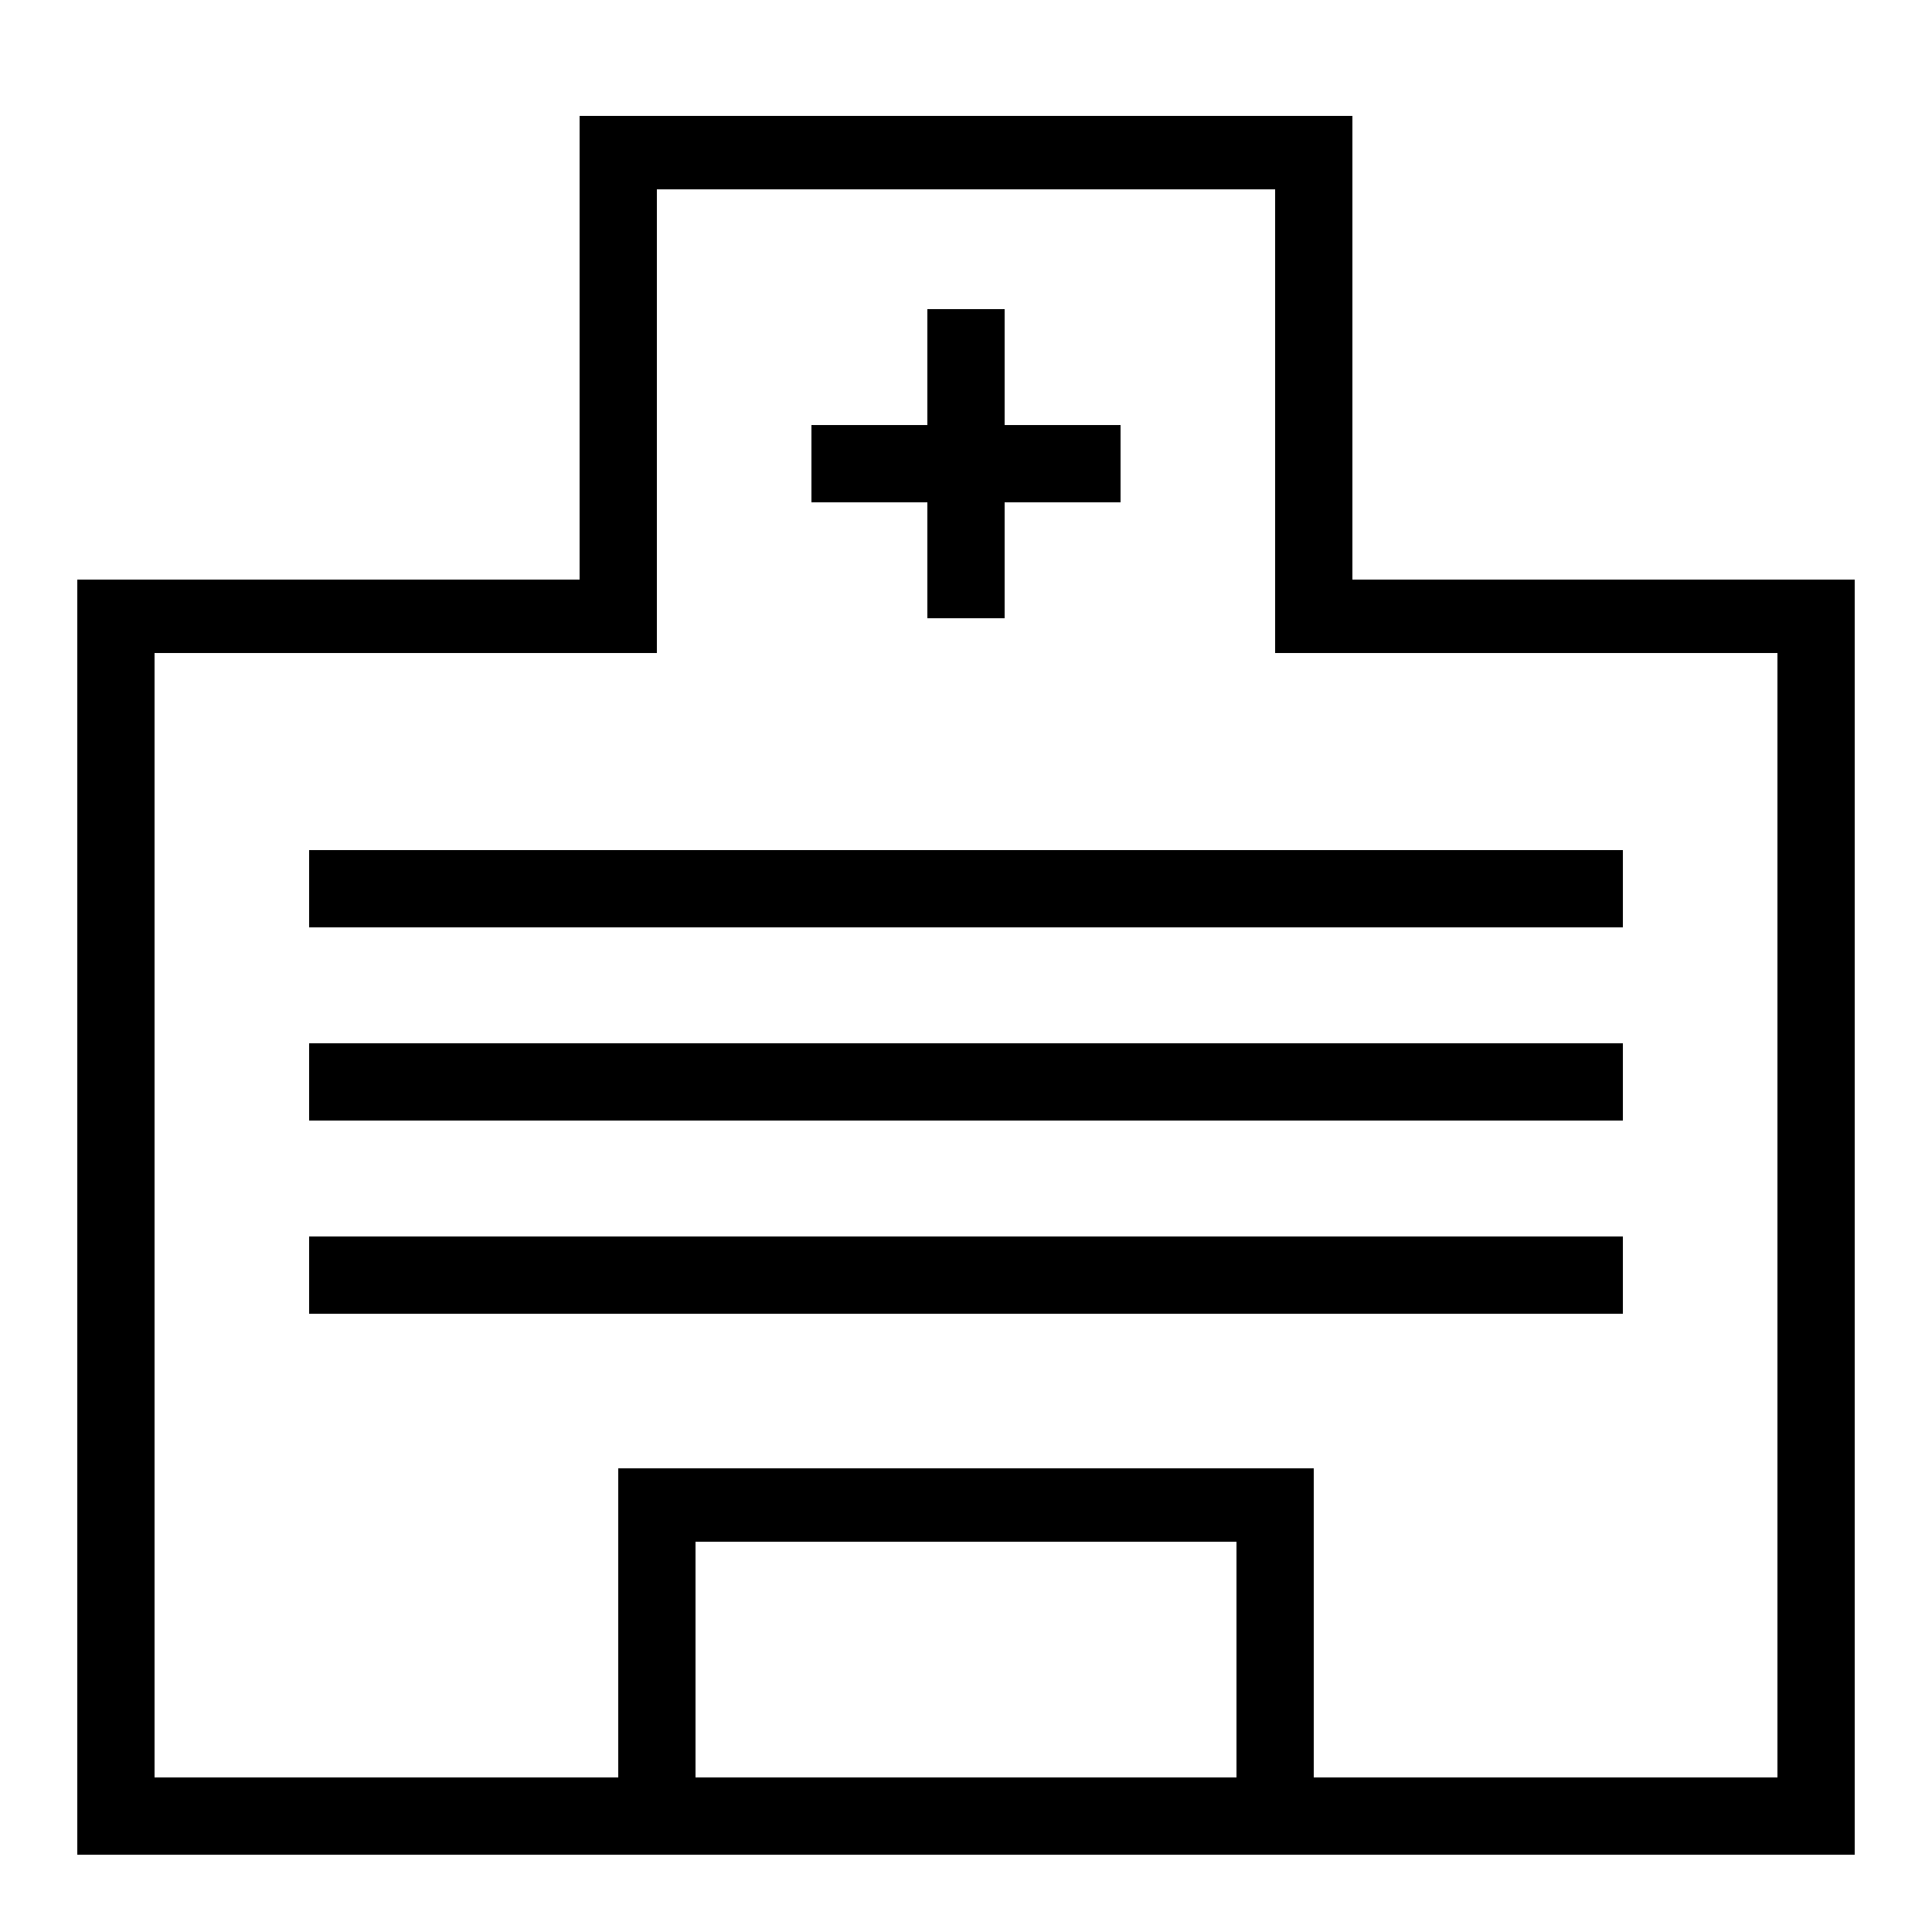 <?xml version="1.0" encoding="UTF-8"?> <!-- Generator: Adobe Illustrator 23.1.1, SVG Export Plug-In . SVG Version: 6.00 Build 0) --> <svg xmlns="http://www.w3.org/2000/svg" xmlns:xlink="http://www.w3.org/1999/xlink" id="icon" x="0px" y="0px" viewBox="0 0 1000 1000" style="enable-background:new 0 0 1000 1000;" xml:space="preserve"> <path d="M700,300V60H300v240H40v660h920V300H700z M640,920H360V798h280V920z M920,920H680V760H320v160H80V338h260V98h320v240h260 V920z M480,260h-60v-40h60v-60h40v60h60v40h-60v60h-40V260z M160,440h680v40H160V440z M160,540h680v40H160V540z M160,640h680v40H160 V640z"></path> </svg> 